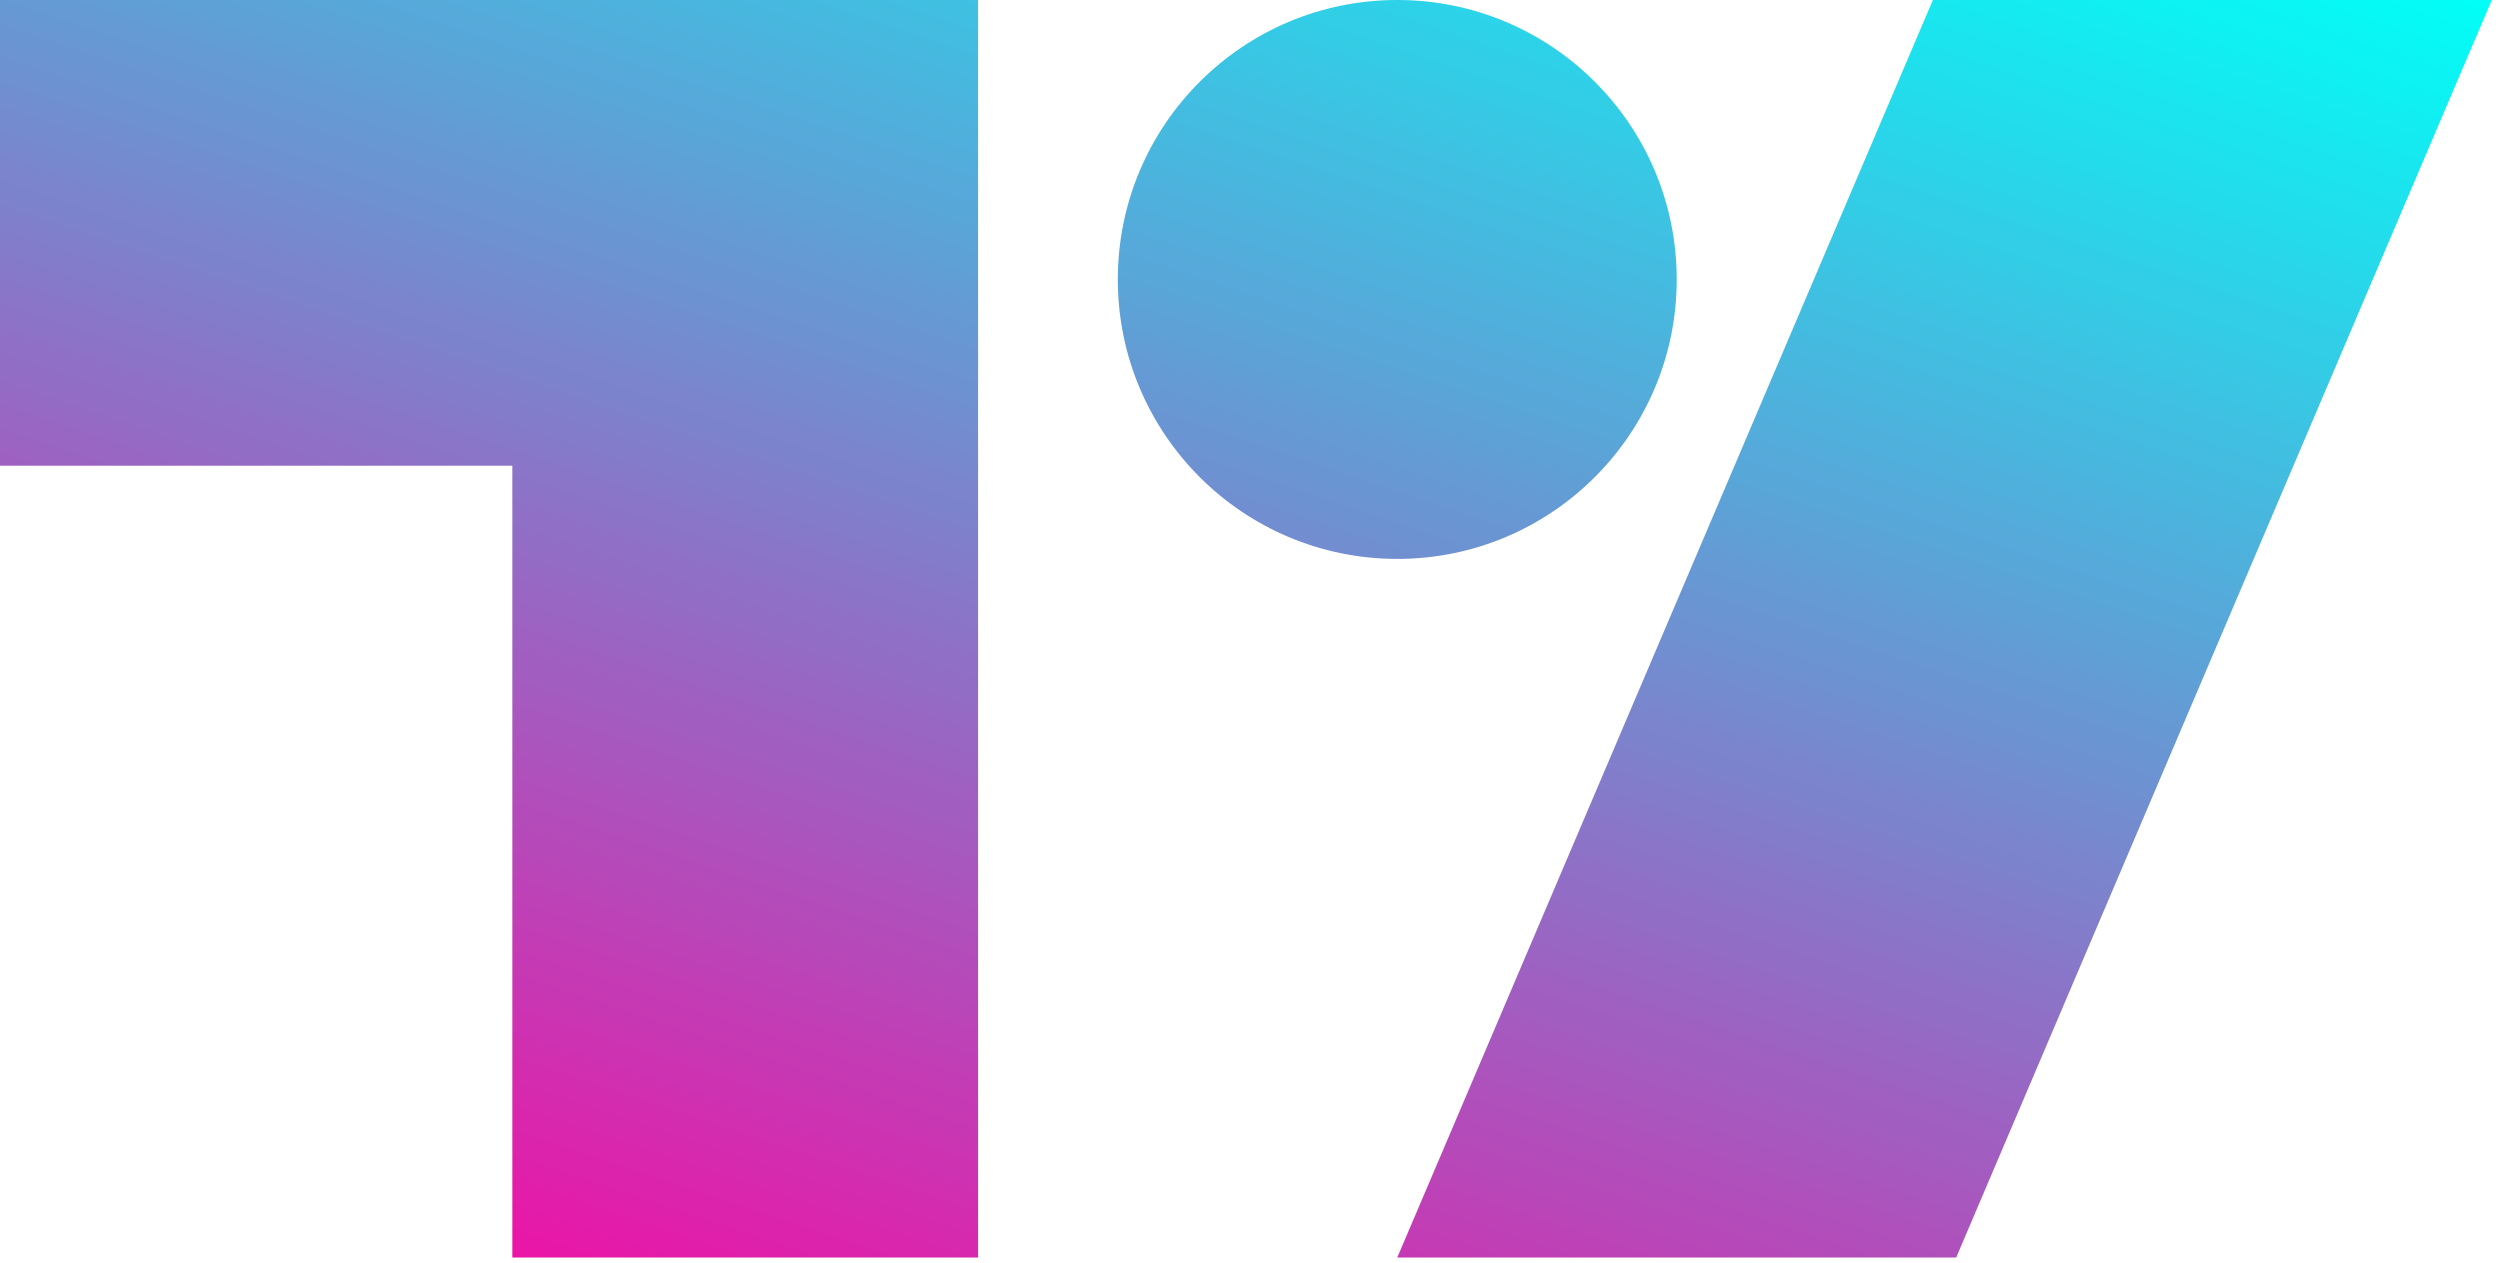 <svg width="287" height="145" viewBox="0 0 287 145" fill="none" xmlns="http://www.w3.org/2000/svg">
<path fill-rule="evenodd" clip-rule="evenodd" d="M112.284 144.366H58.816V53.469H0V0H112.284V144.366ZM192.487 32.081C192.487 49.799 178.124 64.163 160.406 64.163C142.688 64.163 128.325 49.799 128.325 32.081C128.325 14.363 142.688 0 160.406 0C178.124 0 192.487 14.363 192.487 32.081ZM160.406 144.366L221.895 0H286.057L224.568 144.366H160.406Z" fill="url(#paint0_linear_263_1541)"/>
<defs>
<linearGradient id="paint0_linear_263_1541" x1="286.057" y1="4.30243e-06" x2="213.903" y2="215.864" gradientUnits="userSpaceOnUse">
<stop stop-color="#00FFF7"/>
<stop offset="1" stop-color="#FF00A0"/>
</linearGradient>
</defs>
</svg>
